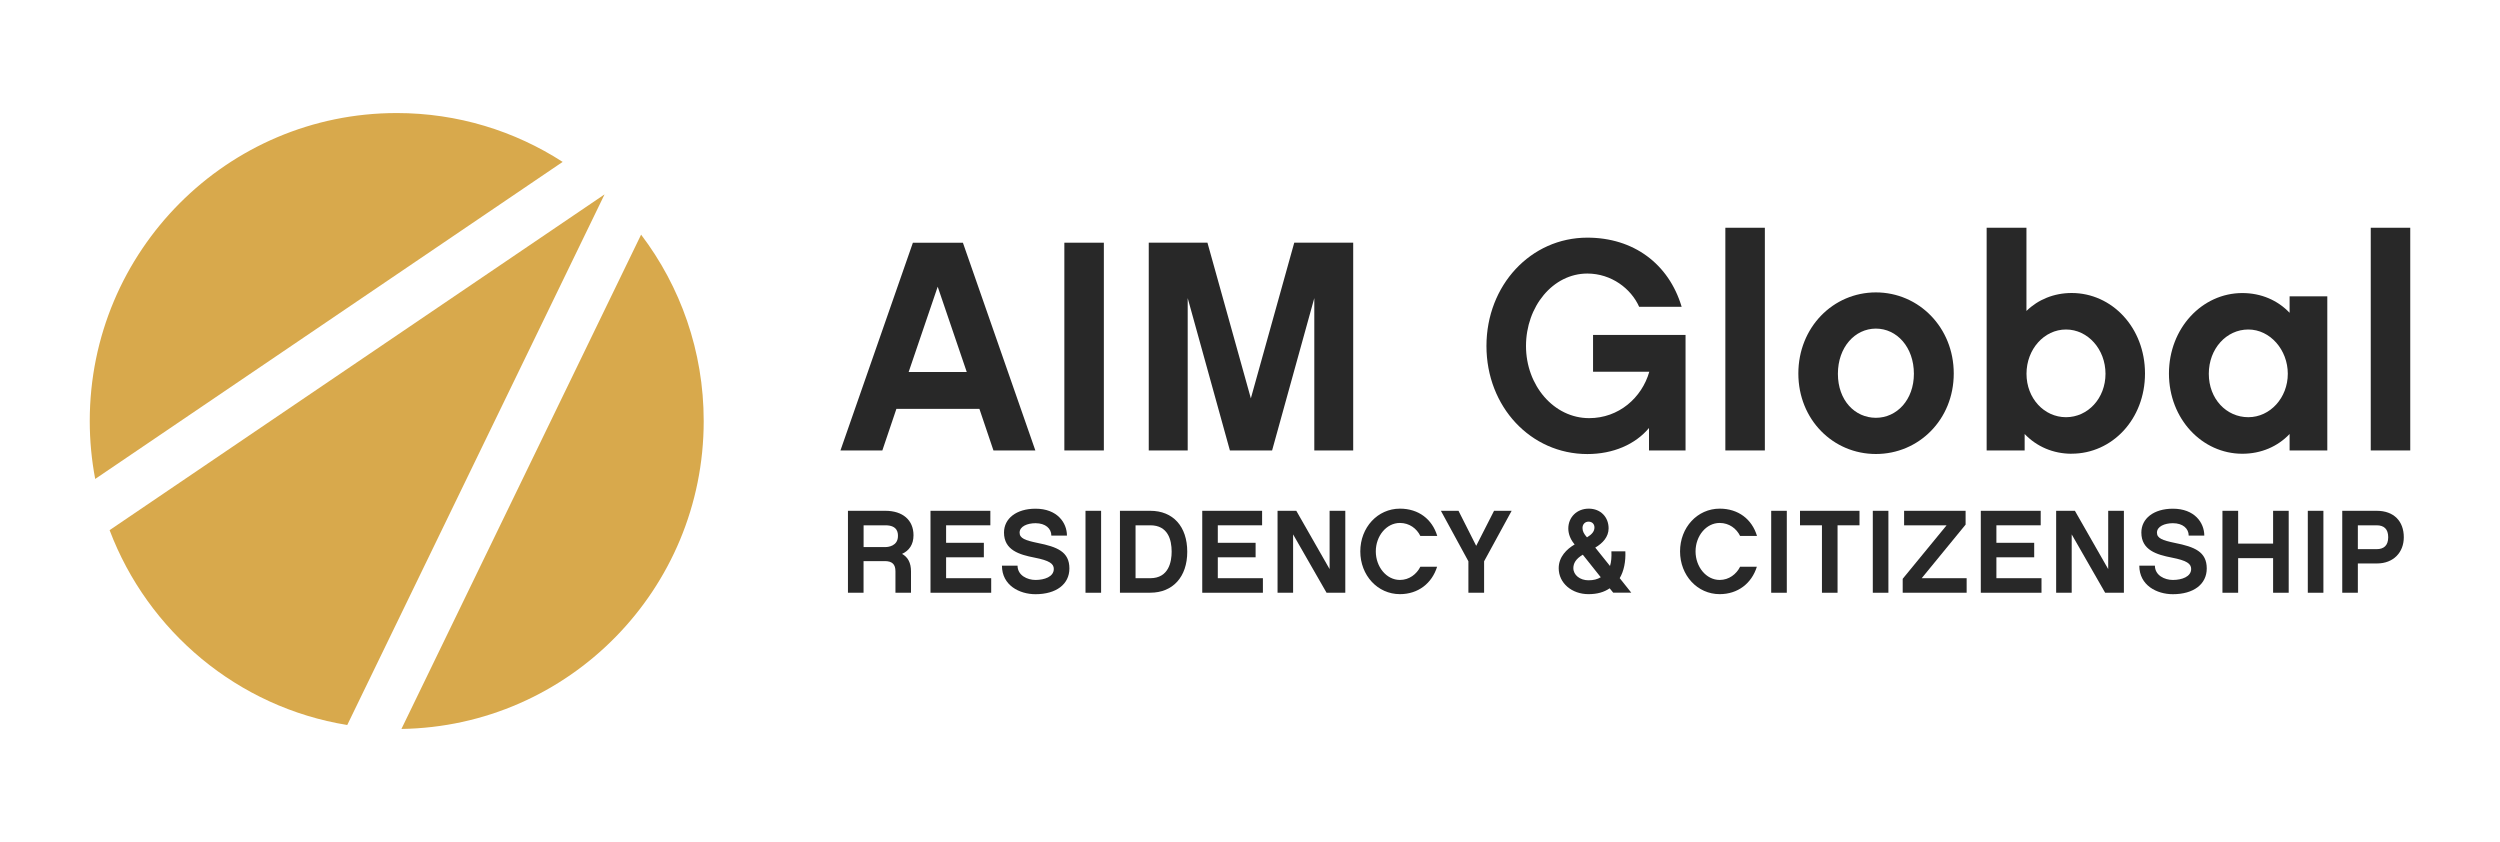 <?xml version="1.0" encoding="UTF-8"?>
<svg id="Capa_1" xmlns="http://www.w3.org/2000/svg" viewBox="0 0 500 168.4">
    <defs>
        <style>.cls-1 {
            fill: #282828;
        }

        .cls-1, .cls-2 {
            stroke-width: 0px;
        }

        .cls-2 {
            fill: #d8a94c;
        }</style>
    </defs>
    <path class="cls-2"
          d="M80.27,145.79c33.48-.5,60.47-27.88,60.47-61.58,0-14.01-4.67-26.93-12.52-37.28l-47.94,98.87Z" />
    <path class="cls-2"
          d="M79.34,22.61c-33.9,0-61.39,27.58-61.39,61.6,0,3.96.38,7.83,1.09,11.58l93.49-63.41c-9.57-6.18-20.96-9.77-33.19-9.77" />
    <path class="cls-2" d="M69.45,145l51.46-106.12L21.92,106.03c7.66,20.26,25.65,35.42,47.53,38.97" />
    <path class="cls-1"
          d="M187.54,57.34l-5.81,17.06h11.62l-5.81-17.06ZM179.28,81.77l-2.81,8.32h-8.38l14.49-41.55h10l14.49,41.55h-8.38l-2.81-8.32h-16.58Z" />
    <rect class="cls-1" x="212.87" y="48.54" width="7.9" height="41.55" />
    <polygon class="cls-1"
             points="270.64 90.09 262.86 90.09 262.86 59.62 254.42 90.09 245.98 90.09 237.54 59.62 237.54 90.09 229.75 90.09 229.75 48.54 241.49 48.54 250.17 79.67 258.85 48.54 270.64 48.54 270.64 90.09" />
    <path class="cls-1"
          d="M337.1,90.09h-7.3v-4.49c-2.75,3.29-7.18,5.21-12.33,5.21-11.32,0-20.18-9.46-20.18-21.61s8.86-21.67,20.18-21.67c9.22,0,16.28,5.21,18.86,13.83h-8.5c-1.62-3.65-5.57-6.65-10.36-6.65-6.89,0-12.27,6.59-12.27,14.49s5.57,14.43,12.63,14.43c5.93,0,10.54-4.07,12.03-9.28h-11.25v-7.36h18.5v23.11Z" />
    <rect class="cls-1" x="345.07" y="45.55" width="7.9" height="44.54" />
    <path class="cls-1"
          d="M382.78,74.76c0-5.33-3.41-9.04-7.6-9.04s-7.6,3.71-7.6,9.04,3.41,8.8,7.6,8.8,7.6-3.59,7.6-8.8M390.75,74.7c0,9.22-7,16.1-15.57,16.1s-15.51-6.88-15.51-16.1,6.94-16.22,15.51-16.22,15.57,7.01,15.57,16.22" />
    <path class="cls-1"
          d="M413.2,65.9c-4.37,0-7.9,3.95-7.9,8.86s3.53,8.68,7.9,8.68,7.9-3.77,7.9-8.68-3.53-8.86-7.9-8.86M414.33,90.75c-3.71,0-7-1.44-9.4-3.95v3.29h-7.6v-44.54h7.96v16.64c2.33-2.28,5.51-3.59,9.04-3.59,8.08,0,14.67,6.94,14.67,16.1s-6.59,16.04-14.67,16.04" />
    <path class="cls-1"
          d="M449.66,65.9c-4.37,0-7.9,3.83-7.9,8.86s3.53,8.68,7.9,8.68,7.9-3.89,7.9-8.68-3.53-8.86-7.9-8.86M465.46,90.09h-7.54v-3.29c-2.39,2.51-5.69,3.95-9.46,3.95-8.02,0-14.67-6.95-14.67-16.04s6.65-16.1,14.67-16.1c3.77,0,7.07,1.44,9.46,3.95v-3.29h7.54v30.83Z" />
    <rect class="cls-1" x="474.15" y="45.55" width="7.9" height="44.54" />
    <path class="cls-1"
          d="M177.16,109.41c.4,0,2.43-.17,2.43-2.2,0-.54,0-2.15-2.5-2.15h-4.37v4.35h4.44ZM182.21,118.55h-3.12v-4.3c0-1.39-.66-2.03-2.13-2.03h-4.25v6.33h-3.12v-16.39h7.49c3.42,0,5.62,1.82,5.62,4.89,0,1.87-.87,3.07-2.29,3.73,1.16.64,1.79,1.77,1.79,3.49v4.27Z" />
    <polygon class="cls-1"
             points="198.24 118.55 186.1 118.55 186.1 102.16 198.07 102.16 198.07 105.06 189.22 105.06 189.22 108.56 196.77 108.56 196.77 111.46 189.22 111.46 189.22 115.64 198.24 115.64 198.24 118.55" />
    <path class="cls-1"
          d="M213.39,107.12h-3.12c0-1.42-1.18-2.48-3.16-2.48-1.65,0-3.19.64-3.19,1.89,0,1.13,1.11,1.54,3.61,2.06,3.9.78,6.35,1.75,6.35,5.1,0,3.16-2.64,5.15-6.78,5.15-3.21,0-6.71-1.77-6.71-5.71h3.12c0,1.94,1.94,2.86,3.59,2.86,1.79,0,3.66-.64,3.66-2.2,0-1.04-.85-1.68-3.87-2.27-3.02-.59-6.09-1.49-6.09-5.01,0-2.81,2.48-4.77,6.31-4.77,4.32,0,6.28,2.79,6.28,5.39" />
    <rect class="cls-1" x="217.1" y="102.16" width="3.12" height="16.39" />
    <path class="cls-1"
          d="M230.06,105.06h-2.95v10.58h2.95c3.71,0,4.27-3.33,4.27-5.31,0-2.41-.76-5.27-4.27-5.27M230.06,118.55h-6.07v-16.39h6.07c4.56,0,7.39,3.14,7.39,8.19s-2.9,8.19-7.39,8.19" />
    <polygon class="cls-1"
             points="252.58 118.55 240.45 118.55 240.45 102.16 252.42 102.16 252.42 105.06 243.56 105.06 243.56 108.56 251.12 108.56 251.12 111.46 243.56 111.46 243.56 115.64 252.58 115.64 252.58 118.55" />
    <polygon class="cls-1"
             points="269.06 118.55 265.31 118.55 258.62 106.88 258.62 118.55 255.51 118.55 255.51 102.16 259.26 102.16 265.92 113.82 265.92 102.16 269.06 102.16 269.06 118.55" />
    <path class="cls-1"
          d="M279.99,118.83c-4.46,0-7.93-3.75-7.93-8.55s3.47-8.55,7.93-8.55c3.71,0,6.45,2.1,7.46,5.46h-3.38c-.73-1.49-2.2-2.6-4.09-2.6-2.69,0-4.82,2.6-4.82,5.69s2.13,5.71,4.82,5.71c1.87,0,3.35-1.16,4.09-2.64h3.35c-1.04,3.33-3.8,5.48-7.44,5.48" />
    <polygon class="cls-1"
             points="296.82 118.55 293.68 118.55 293.68 112.26 288.18 102.16 291.7 102.16 295.24 109.17 298.81 102.16 302.33 102.16 296.82 112.26 296.82 118.55" />
    <path class="cls-1"
          d="M317.24,107.28l.16.19c.99-.59,1.49-1.2,1.49-1.98,0-.69-.47-1.16-1.18-1.16s-1.21.52-1.21,1.27c0,.66.31,1.16.73,1.68M316.56,110.94c-1.44.85-1.89,1.77-1.89,2.69,0,1.37,1.32,2.43,3.02,2.43,1.04,0,1.8-.21,2.46-.61l-3.59-4.51ZM321.92,117.67c-1.11.76-2.46,1.16-4.23,1.16-3.31,0-5.95-2.2-5.95-5.19,0-2.27,1.61-3.83,3.19-4.75l-.14-.17c-.75-.94-1.13-2.01-1.13-3.02,0-2.24,1.7-3.97,4.09-3.97s3.97,1.7,3.97,3.94c0,1.7-1.18,2.98-2.67,3.85l2.95,3.68c.26-.83.33-1.8.28-2.93h2.79c.09,2.01-.28,3.94-1.13,5.36l2.31,2.9h-3.61l-.71-.87Z" />
    <path class="cls-1"
          d="M343.94,118.83c-4.46,0-7.93-3.75-7.93-8.55s3.47-8.55,7.93-8.55c3.71,0,6.45,2.1,7.46,5.46h-3.38c-.73-1.49-2.2-2.6-4.09-2.6-2.69,0-4.82,2.6-4.82,5.69s2.13,5.71,4.82,5.71c1.87,0,3.35-1.16,4.09-2.64h3.35c-1.04,3.33-3.8,5.48-7.44,5.48" />
    <rect class="cls-1" x="354.24" y="102.16" width="3.12" height="16.39" />
    <polygon class="cls-1"
             points="367.51 105.06 367.51 118.55 364.39 118.55 364.39 105.06 360 105.06 360 102.16 371.9 102.16 371.9 105.06 367.51 105.06" />
    <rect class="cls-1" x="374.56" y="102.16" width="3.12" height="16.39" />
    <polygon class="cls-1"
             points="393.33 118.55 380.54 118.55 380.54 115.76 389.32 105.06 380.82 105.06 380.82 102.16 393.12 102.16 393.12 104.92 384.34 115.64 393.33 115.64 393.33 118.55" />
    <polygon class="cls-1"
             points="408.3 118.55 396.16 118.55 396.16 102.16 408.14 102.16 408.14 105.06 399.28 105.06 399.28 108.56 406.84 108.56 406.84 111.46 399.28 111.46 399.28 115.64 408.3 115.64 408.3 118.55" />
    <polygon class="cls-1"
             points="424.78 118.55 421.03 118.55 414.34 106.88 414.34 118.55 411.23 118.55 411.23 102.16 414.98 102.16 421.64 113.82 421.64 102.16 424.78 102.16 424.78 118.55" />
    <path class="cls-1"
          d="M440.86,107.12h-3.12c0-1.42-1.18-2.48-3.16-2.48-1.65,0-3.19.64-3.19,1.89,0,1.13,1.11,1.54,3.61,2.06,3.9.78,6.35,1.75,6.35,5.1,0,3.16-2.64,5.15-6.78,5.15-3.21,0-6.71-1.77-6.71-5.71h3.12c0,1.94,1.94,2.86,3.59,2.86,1.79,0,3.66-.64,3.66-2.2,0-1.04-.85-1.68-3.87-2.27-3.02-.59-6.09-1.49-6.09-5.01,0-2.81,2.48-4.77,6.31-4.77,4.32,0,6.28,2.79,6.28,5.39" />
    <polygon class="cls-1"
             points="457.74 118.55 454.62 118.55 454.62 111.63 447.63 111.63 447.63 118.55 444.49 118.55 444.49 102.16 447.63 102.16 447.63 108.72 454.62 108.72 454.62 102.16 457.74 102.16 457.74 118.55" />
    <rect class="cls-1" x="461.56" y="102.16" width="3.12" height="16.39" />
    <path class="cls-1"
          d="M471.57,105.06v4.77h3.76c1.44,0,2.31-.73,2.31-2.39s-.87-2.38-2.31-2.38h-3.76ZM475.42,112.69h-3.85v5.86h-3.12v-16.39h6.9c3.42,0,5.41,2.08,5.41,5.29,0,3.05-2.1,5.24-5.34,5.24" />
</svg>
